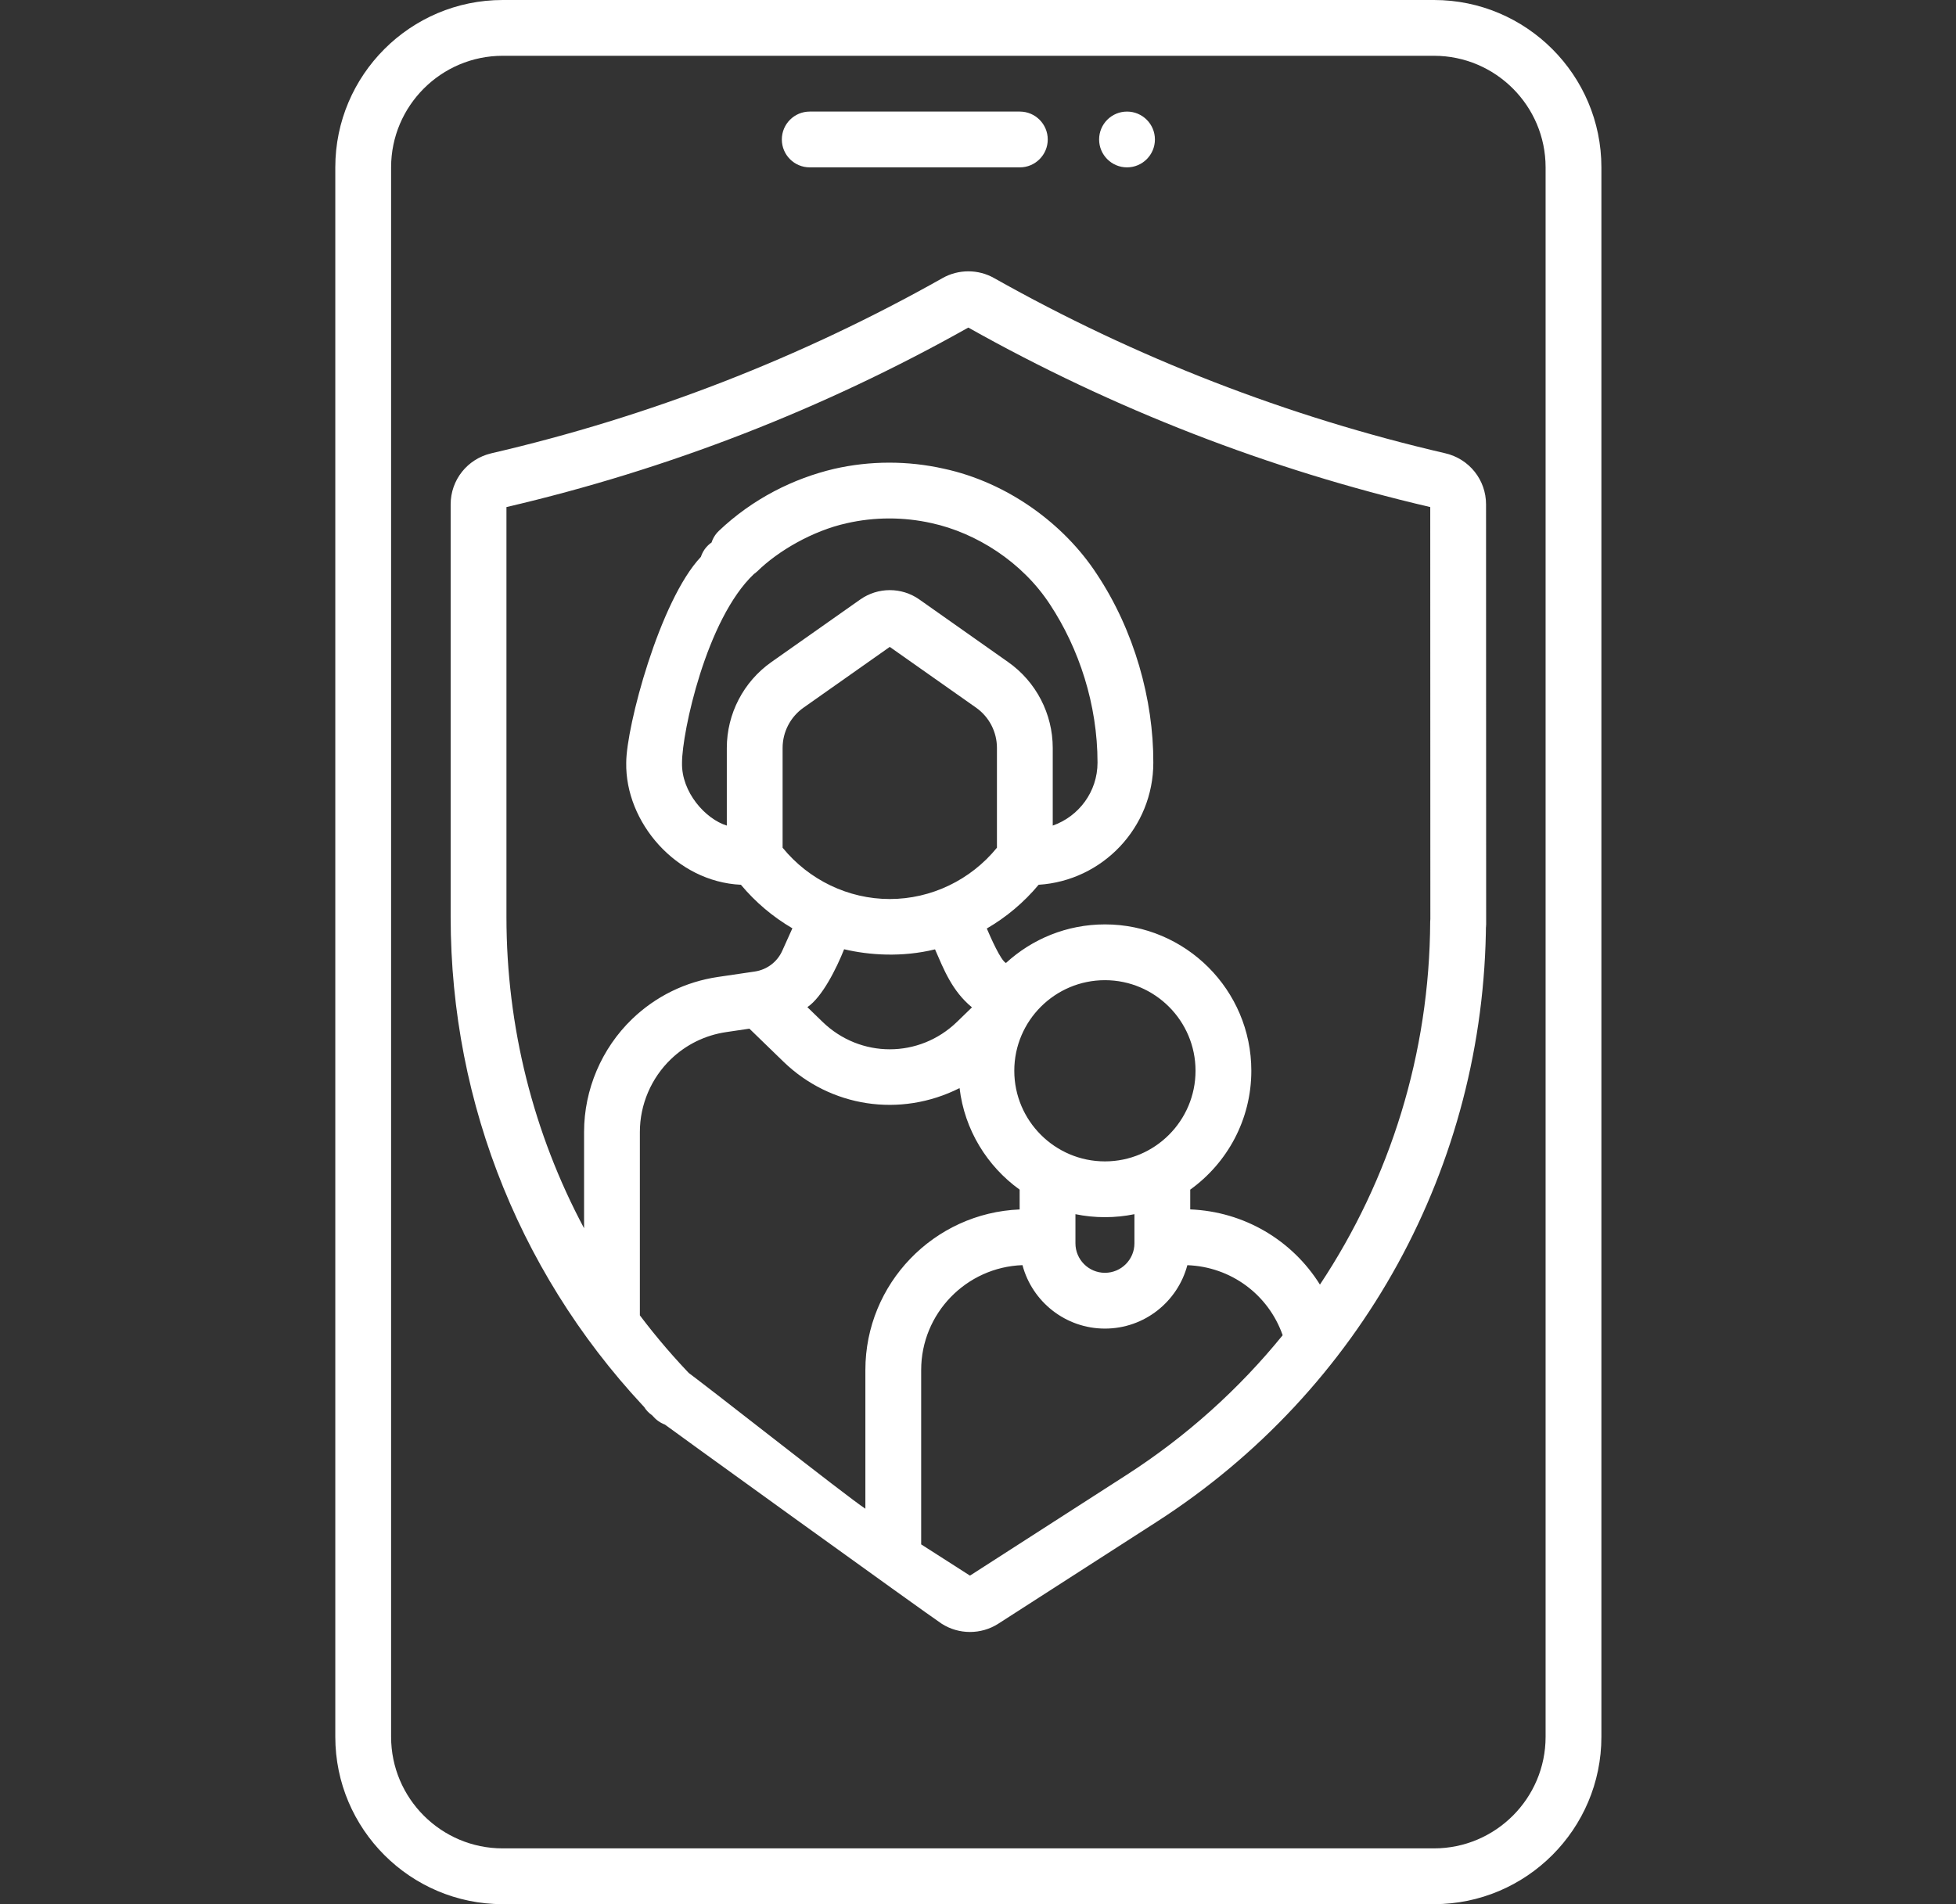 <svg xmlns="http://www.w3.org/2000/svg" width="38" height="37" viewBox="0 0 38 37" fill="none"><rect x="0" y="0" width="38" height="37" fill="#333333" stroke="none"/><path d="M27.859 0H9.766C7.973 0 6.514 1.459 6.514 3.252V33.748C6.514 35.541 7.973 37 9.766 37H22.471C22.771 37 23.013 36.757 23.013 36.458C23.013 36.159 22.771 35.916 22.471 35.916H9.766C8.571 35.916 7.598 34.944 7.598 33.748V3.252C7.598 2.057 8.571 1.084 9.766 1.084H27.859C29.054 1.084 30.027 2.057 30.027 3.252V33.748C30.027 34.944 29.054 35.916 27.859 35.916H22.245C21.946 35.916 21.703 36.159 21.703 36.458C21.703 36.757 21.946 37 22.245 37H27.859C29.652 37 31.111 35.541 31.111 33.748V3.252C31.111 1.459 29.652 0 27.859 0Z" fill="white"></path><path d="M19.813 3.252C20.112 3.252 20.355 3.009 20.355 2.71C20.355 2.411 20.112 2.168 19.813 2.168H15.731C15.431 2.168 15.189 2.411 15.189 2.71C15.189 3.009 15.431 3.252 15.731 3.252H19.813Z" fill="white"></path><path d="M16.812 26.621V29.316C16.447 29.079 13.644 26.859 13.284 26.608C13.039 26.437 12.701 26.497 12.53 26.742C12.358 26.988 12.419 27.326 12.664 27.497C12.86 27.646 18.03 31.377 18.295 31.551C18.462 31.658 18.653 31.711 18.844 31.711C19.036 31.711 19.227 31.658 19.395 31.55L22.468 29.573C26.454 27.01 28.846 22.651 28.869 17.914C28.87 17.614 28.629 17.37 28.33 17.369C28.329 17.369 28.328 17.369 28.327 17.369C28.029 17.369 27.787 17.61 27.785 17.909C27.773 20.467 27.01 22.904 25.643 24.961C25.104 24.098 24.17 23.542 23.123 23.5V23.116C23.841 22.599 24.31 21.757 24.31 20.806C24.31 19.238 23.034 17.962 21.466 17.962C20.725 17.962 20.05 18.247 19.543 18.712C19.44 18.662 19.244 18.211 19.171 18.042C19.55 17.822 19.892 17.535 20.178 17.192C21.42 17.114 22.406 16.08 22.406 14.819C22.41 13.598 22.038 12.253 21.307 11.153C20.67 10.178 19.572 9.373 18.334 9.107C17.637 8.95 16.902 8.951 16.207 9.11C15.413 9.297 14.622 9.692 13.965 10.316C13.749 10.522 13.741 10.865 13.947 11.082C14.154 11.298 14.497 11.306 14.714 11.1C15.112 10.709 15.784 10.314 16.449 10.167C16.987 10.044 17.556 10.043 18.098 10.165C18.961 10.353 19.858 10.915 20.401 11.749C20.961 12.601 21.322 13.685 21.322 14.819C21.322 15.384 20.958 15.865 20.452 16.042V14.533C20.452 13.87 20.128 13.246 19.586 12.865L17.857 11.646C17.515 11.407 17.057 11.407 16.715 11.647L14.987 12.864C14.444 13.246 14.12 13.87 14.12 14.534V16.042C13.708 15.916 13.235 15.393 13.25 14.819C13.25 14.238 13.718 12.032 14.648 11.153C14.74 10.868 14.583 10.563 14.298 10.471C14.013 10.379 13.708 10.536 13.616 10.821C12.814 11.671 12.166 14.125 12.166 14.819C12.144 15.975 13.134 17.134 14.394 17.192C14.679 17.533 15.018 17.818 15.394 18.038L15.198 18.473C15.1 18.692 14.9 18.843 14.662 18.878L13.949 18.983C13.318 19.076 12.741 19.358 12.281 19.8C11.688 20.371 11.347 21.171 11.347 21.995V23.866C10.363 22.023 9.839 19.957 9.839 17.815V9.853C12.978 9.121 15.996 7.948 18.812 6.365C21.629 7.948 24.648 9.121 27.786 9.853L27.788 17.958C27.788 18.257 28.03 18.5 28.33 18.5C28.629 18.5 28.872 18.257 28.872 17.958L28.87 9.801C28.87 9.325 28.545 8.917 28.079 8.808C25.011 8.097 22.062 6.952 19.314 5.404C19.005 5.228 18.62 5.229 18.312 5.403C15.563 6.952 12.614 8.097 9.546 8.808C9.08 8.917 8.755 9.325 8.755 9.801V17.815C8.755 21.48 10.166 24.941 12.728 27.563C12.894 27.72 13.212 27.815 13.495 27.572C13.709 27.363 13.713 27.02 13.503 26.805C13.117 26.41 12.759 25.994 12.431 25.559V21.995C12.431 21.465 12.65 20.95 13.033 20.582C13.329 20.297 13.7 20.115 14.107 20.055L14.559 19.988L15.225 20.634C16.131 21.509 17.483 21.726 18.642 21.143C18.738 21.954 19.177 22.661 19.809 23.116V23.501C18.145 23.568 16.812 24.942 16.812 26.621ZM24.919 25.945C24.071 26.99 23.051 27.91 21.882 28.662L18.844 30.616L17.896 30.009V26.621C17.896 25.521 18.772 24.622 19.864 24.583C20.052 25.292 20.699 25.816 21.466 25.816C22.233 25.816 22.879 25.293 23.067 24.584C23.909 24.614 24.64 25.15 24.919 25.945ZM15.61 13.751L17.286 12.57L18.963 13.751C19.217 13.93 19.368 14.222 19.368 14.533V16.472C18.858 17.099 18.091 17.469 17.286 17.469C16.481 17.469 15.715 17.099 15.204 16.472V14.533C15.204 14.222 15.356 13.93 15.61 13.751ZM15.979 19.855L15.685 19.57C15.971 19.378 16.25 18.821 16.399 18.445C16.885 18.56 17.522 18.605 18.165 18.447C18.336 18.838 18.496 19.256 18.883 19.574L18.593 19.855C17.86 20.567 16.712 20.567 15.979 19.855ZM21.466 19.046C22.436 19.046 23.226 19.835 23.226 20.806C23.226 21.777 22.436 22.567 21.466 22.567C20.495 22.567 19.705 21.777 19.705 20.806C19.705 19.835 20.495 19.046 21.466 19.046ZM21.466 23.651C21.662 23.651 21.854 23.631 22.039 23.593V24.159C22.039 24.475 21.782 24.732 21.466 24.732C21.15 24.732 20.893 24.475 20.893 24.159V23.593C21.078 23.631 21.27 23.651 21.466 23.651Z" fill="white"></path><path d="M21.895 3.252C22.194 3.252 22.437 3.009 22.437 2.71C22.437 2.411 22.194 2.168 21.895 2.168C21.595 2.168 21.353 2.411 21.353 2.71C21.353 3.009 21.595 3.252 21.895 3.252Z" fill="white"></path></svg>